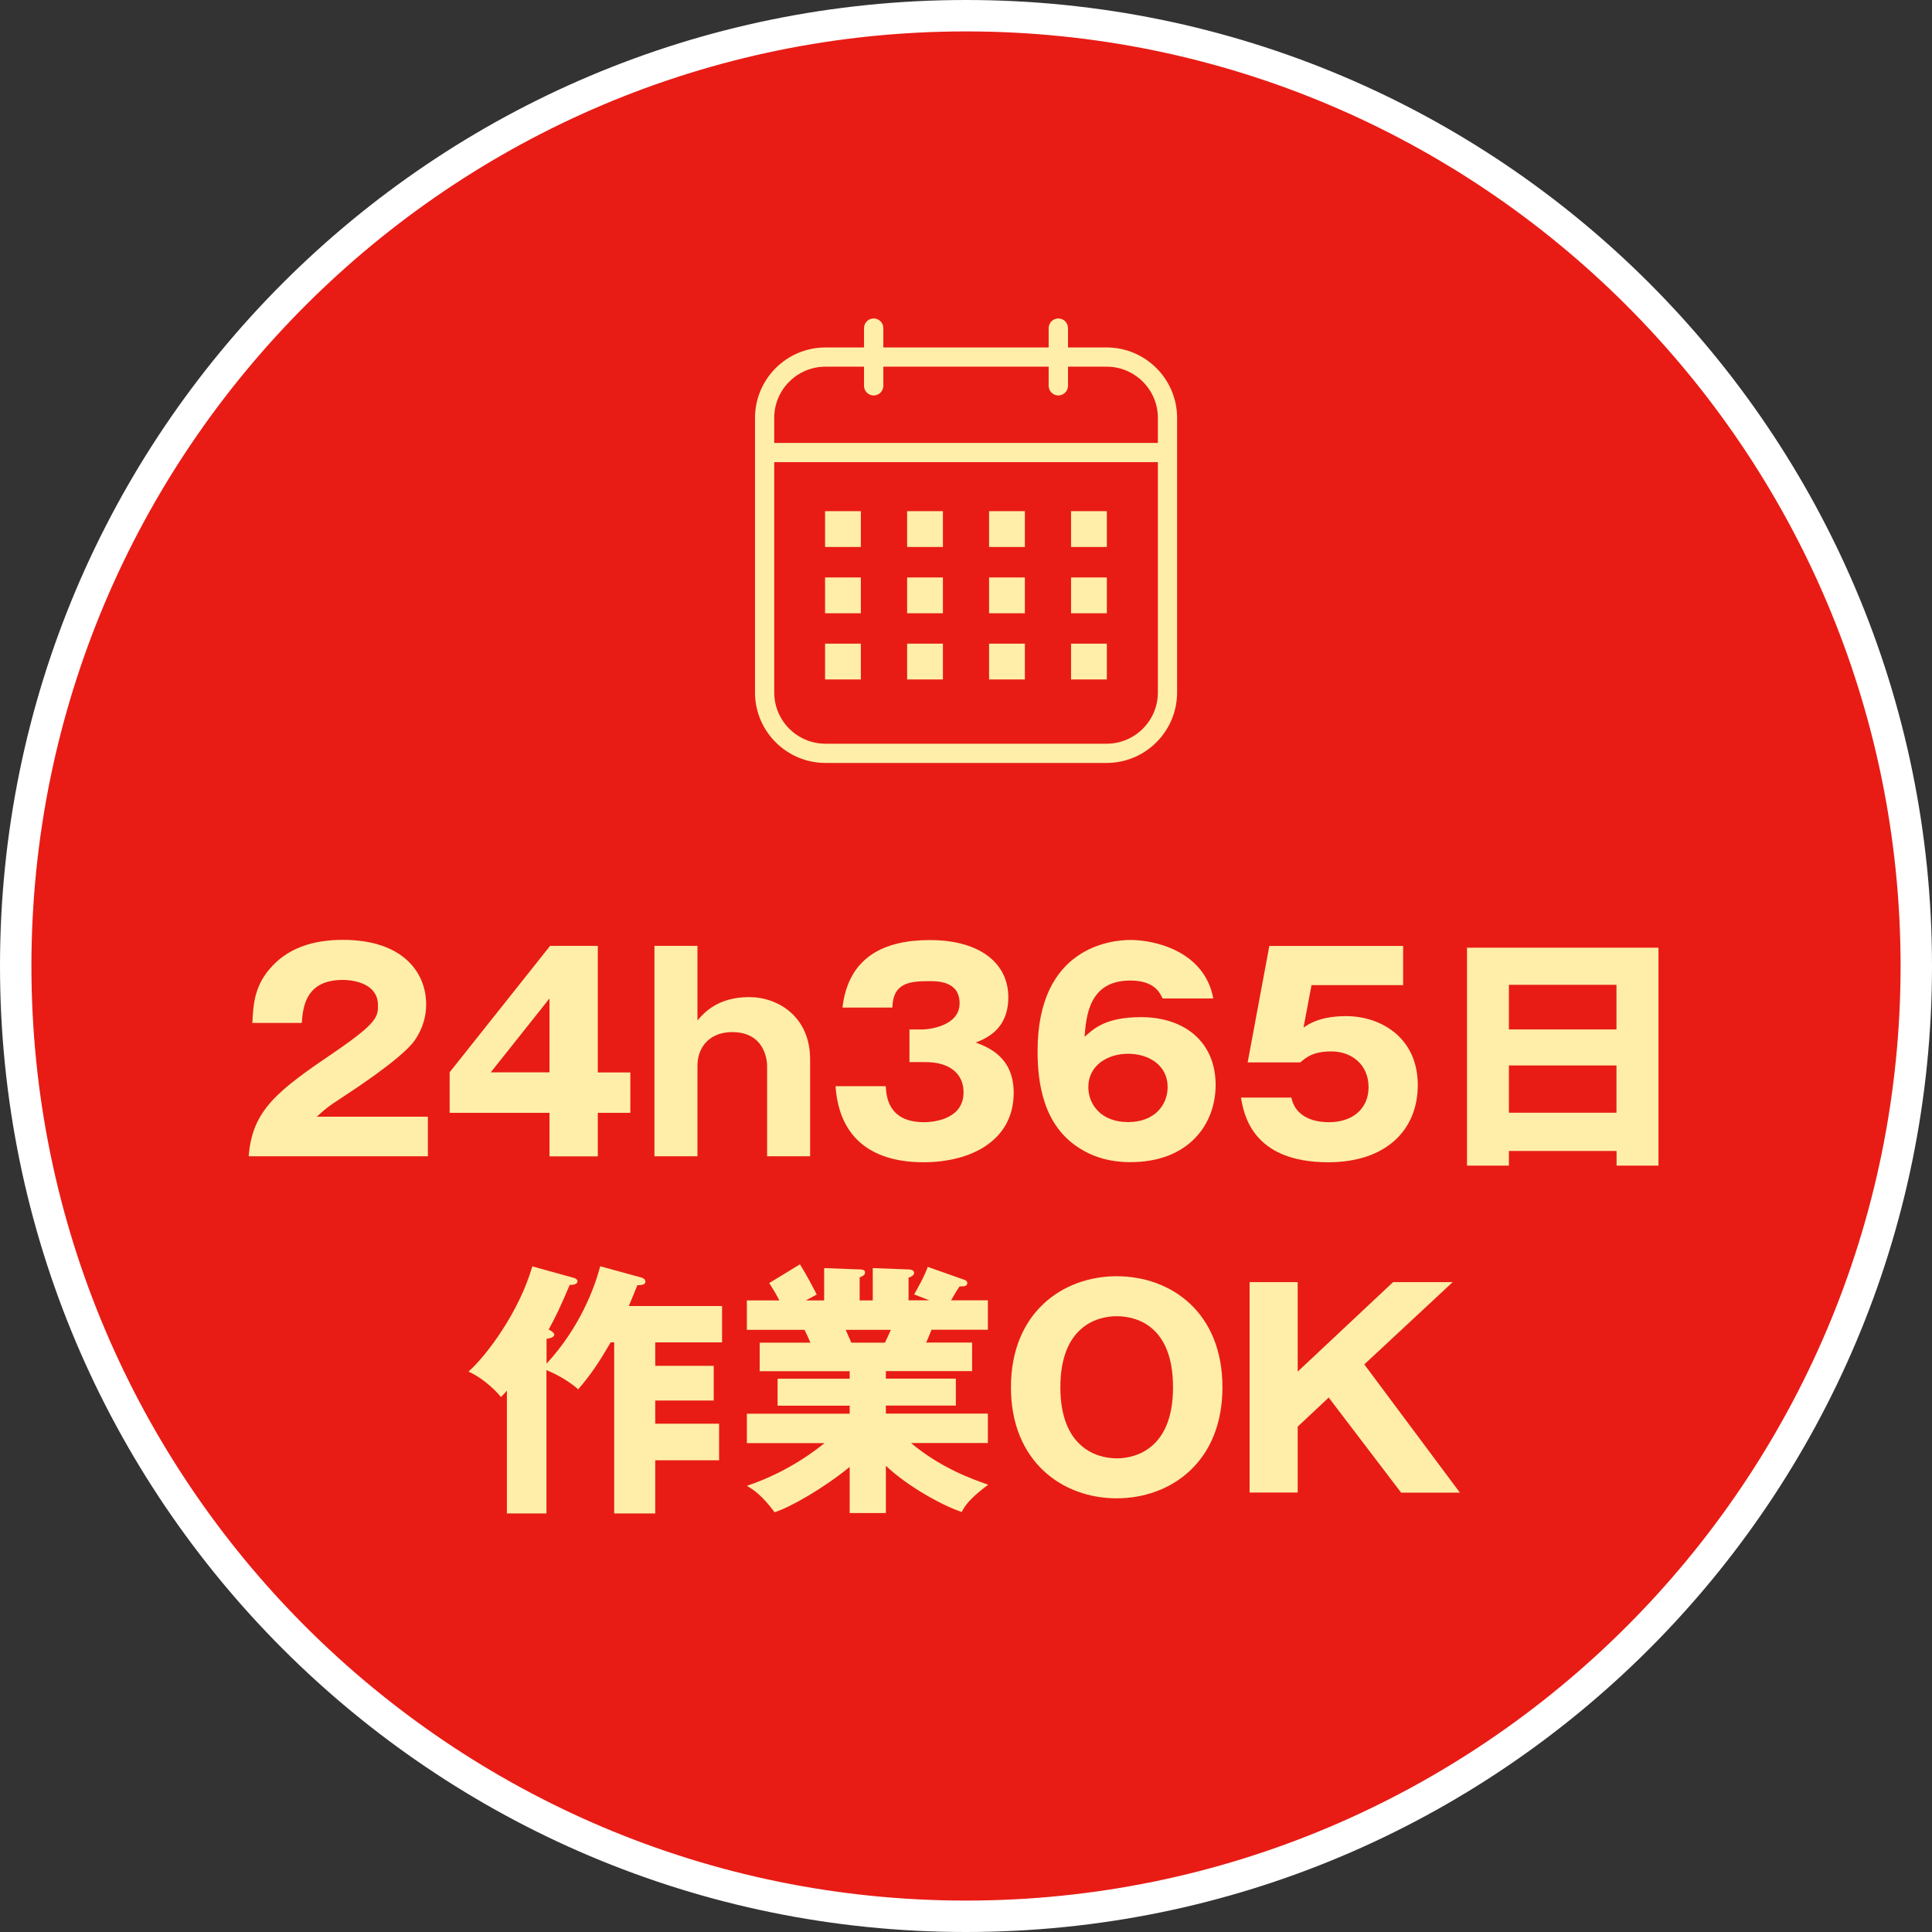 <?xml version="1.0" encoding="UTF-8"?><svg id="_レイヤー_2" xmlns="http://www.w3.org/2000/svg" width="190" height="190" viewBox="0 0 190 190"><rect x="0" y="0" width="190" height="190" fill="#333333" stroke="none"/><defs><style>.cls-1{fill:#e81c15;}.cls-1,.cls-2,.cls-3{stroke-width:0px;}.cls-2{fill:#fff;}.cls-3{fill:#ffeea9;}</style></defs><g id="_コンテンツ"><path class="cls-1" d="M95,188.45C43.47,188.45,1.55,146.53,1.55,95S43.47,1.55,95,1.55s93.45,41.92,93.45,93.45-41.92,93.45-93.45,93.45Z"/><path class="cls-2" d="M95,3.09c50.68,0,91.91,41.23,91.91,91.91s-41.23,91.91-91.91,91.91S3.09,145.68,3.09,95,44.32,3.09,95,3.09M95,0C42.53,0,0,42.53,0,95s42.53,95,95,95,95-42.53,95-95S147.47,0,95,0h0Z"/><path class="cls-3" d="M42.11,113.71h-17.65c.34-4.6,2.92-6.49,8.48-10.27,4.23-2.89,4.23-3.49,4.23-4.6,0-1.97-2.1-2.47-3.47-2.47-3.55,0-3.91,2.52-4.02,4.23h-4.86c.08-1.66.16-3.47,1.63-5.23,1.76-2.13,4.31-2.94,7.27-2.94,6.01,0,8.19,3.31,8.19,6.33,0,1.71-.68,2.92-1.16,3.6-1.34,1.86-6.64,5.25-6.91,5.44-1.71,1.1-1.97,1.37-2.68,2.02h10.92v3.89Z"/><path class="cls-3" d="M54.09,93.02h4.7v12.45h3.2v3.97h-3.2v4.28h-4.75v-4.28h-9.82v-3.99l9.87-12.42ZM54.04,105.46v-7.27l-5.78,7.27h5.78Z"/><path class="cls-3" d="M68.59,93.02v7.33c.66-.76,2-2.29,5.09-2.29,2.86,0,5.99,1.94,5.99,6.12v9.53h-4.23v-8.9c0-.5-.21-3.31-3.44-3.31-2.18,0-3.41,1.44-3.41,3.31v8.9h-4.23v-20.69h4.23Z"/><path class="cls-3" d="M89.44,104.44v-3.2h1.31c.5,0,3.62-.29,3.62-2.57s-2.34-2.18-3.12-2.18c-2.02,0-3.44.31-3.49,2.6h-4.91c.58-4.94,4.04-6.64,8.59-6.64,4.91,0,7.72,2.26,7.72,5.62,0,3.18-2.18,4.04-3.2,4.46,1.21.45,3.73,1.42,3.73,4.94,0,4.67-4.15,6.83-8.88,6.83s-8.27-2.1-8.64-7.48h4.94c.05,1,.24,3.54,3.76,3.54.5,0,3.89-.08,3.89-2.94,0-1.68-1.18-2.97-3.76-2.97h-1.55Z"/><path class="cls-3" d="M114.33,98.19c-.26-.55-.79-1.76-3.18-1.76-4.07,0-4.33,3.52-4.49,5.54.92-.84,2.13-1.94,5.54-1.94,4.39,0,7.35,2.52,7.35,6.67,0,3.86-2.65,7.59-8.38,7.59-2.47,0-4.02-.76-4.88-1.29-3.7-2.23-4.25-6.49-4.25-9.64,0-10.29,7.33-10.92,9.14-10.92,2.36,0,7.27,1.08,8.14,5.75h-4.99ZM114.83,106.91c0-2.18-1.89-3.28-3.89-3.28s-3.91,1.13-3.91,3.28c0,1.71,1.26,3.44,3.91,3.44s3.89-1.73,3.89-3.44Z"/><path class="cls-3" d="M137.99,96.88h-9.01l-.79,4.18c1.37-1,3.07-1.13,4.2-1.13,3.36,0,7.04,2.08,7.04,6.78,0,4.44-3.15,7.59-8.8,7.59-7.48,0-8.3-4.7-8.59-6.36h4.96c.5,2.42,3.2,2.42,3.7,2.42,2.39,0,3.89-1.39,3.89-3.44,0-2.28-1.73-3.52-3.65-3.52-1.81,0-2.47.58-3.07,1.08h-5.17l2.13-11.45h13.16v3.86Z"/><path class="cls-3" d="M148.39,113.19v1.44h-4.12v-21.43h18.83v21.43h-4.12v-1.44h-10.58ZM158.97,101.24v-4.39h-10.58v4.39h10.58ZM158.97,109.43v-4.65h-10.58v4.65h10.58Z"/><path class="cls-3" d="M63.13,125.66c.18.05.34.18.34.39,0,.32-.45.34-.79.34-.05.13-.55,1.37-.84,2.05h9.17v3.57h-6.57v2.31h5.75v3.41h-5.75v2.28h6.28v3.6h-6.28v5.23h-4.04v-16.83h-.34c-1.21,2.05-1.89,3.1-3.2,4.62-1.21-1.08-2.73-1.73-3.12-1.89v14.1h-3.89v-12.08c-.21.24-.32.37-.58.63-.71-.87-2.02-2-3.2-2.5,1.79-1.58,4.99-5.88,6.28-10.35l4.07,1.13c.21.05.37.18.37.32,0,.39-.6.37-.76.37-.97,2.28-1.29,2.94-2.07,4.39.34.18.55.34.55.5,0,.31-.6.39-.76.42v2.44c3.28-3.57,4.7-7.41,5.28-9.58l4.12,1.13Z"/><path class="cls-3" d="M87.13,148.8h-3.57v-4.54c-2.55,2.1-5.88,3.99-7.38,4.46-1.29-1.71-2-2.15-2.73-2.6,4.18-1.39,6.98-3.68,7.64-4.2h-7.64v-2.89h10.11v-.79h-7.09v-2.65h7.09v-.74h-8.85v-2.81h4.99c-.13-.31-.52-1.16-.58-1.26h-5.67v-2.89h3.2c-.42-.79-.63-1.13-1-1.71l3.02-1.84c.63,1,1.39,2.44,1.65,2.97l-1.08.58h1.81v-3.18l3.49.13c.26,0,.53.05.53.29,0,.26-.18.34-.53.5v2.26h1.29v-3.18l3.52.13c.1,0,.55.03.55.34,0,.26-.37.42-.55.47v2.23h2.05l-1.5-.58c.29-.53.97-1.68,1.34-2.71l3.65,1.29c.13.05.24.16.24.29,0,.37-.42.34-.76.34-.24.34-.31.45-.84,1.37h3.62v2.89h-5.54c-.21.52-.42,1.05-.53,1.26h4.52v2.81h-8.48v.74h6.88v2.65h-6.88v.79h10.03v2.89h-7.56c2.94,2.47,6.07,3.57,7.59,4.1-1.89,1.42-2.28,2.08-2.6,2.68-1.73-.55-5.25-2.44-7.46-4.54v4.65ZM83.17,130.78c.18.42.26.6.55,1.26h3.31c.18-.39.29-.58.58-1.26h-4.44Z"/><path class="cls-3" d="M109.82,147.35c-5.33,0-10.4-3.6-10.4-10.92s5.07-10.92,10.4-10.92,10.4,3.54,10.4,10.92-5.12,10.92-10.4,10.92ZM104.28,136.43c0,5.83,3.47,6.99,5.54,6.99,1.84,0,5.54-.92,5.54-6.99s-3.62-6.99-5.54-6.99-5.54,1-5.54,6.99Z"/><path class="cls-3" d="M127.62,140.29v6.49h-4.73v-20.69h4.73v8.8l9.38-8.8h5.86l-8.69,8.09,9.4,12.61h-5.78l-7.12-9.35-3.05,2.86Z"/><path class="cls-3" d="M81.18,75.03c-3.82,0-6.93-3.11-6.93-6.93v-27c0-3.82,3.11-6.93,6.93-6.93h27.65c3.82,0,6.93,3.11,6.93,6.93v27c0,3.82-3.11,6.93-6.93,6.93h-27.65ZM81.18,36.06c-2.78,0-5.04,2.26-5.04,5.04v27c0,2.78,2.26,5.04,5.04,5.04h27.65c2.78,0,5.04-2.26,5.04-5.04v-27c0-2.78-2.26-5.04-5.04-5.04h-27.65Z"/><path class="cls-3" d="M108.82,74.89h-27.65c-3.74,0-6.79-3.05-6.79-6.79v-27c0-3.74,3.05-6.79,6.79-6.79h27.65c3.74,0,6.79,3.05,6.79,6.79v27c0,3.74-3.05,6.79-6.79,6.79ZM81.18,35.92c-2.86,0-5.18,2.32-5.18,5.18v27c0,2.86,2.32,5.18,5.18,5.18h27.65c2.86,0,5.18-2.32,5.18-5.18v-27c0-2.86-2.32-5.18-5.18-5.18h-27.65Z"/><rect class="cls-3" x="75.05" y="43.56" width="39.9" height="1.89"/><rect class="cls-3" x="75.19" y="43.7" width="39.62" height="1.61"/><path class="cls-3" d="M85.92,38.89c-.52,0-.95-.42-.95-.95v-5.67c0-.52.42-.95.95-.95s.95.42.95.95v5.67c0,.52-.42.95-.95.95Z"/><path class="cls-3" d="M85.92,38.75c-.44,0-.81-.36-.81-.81v-5.67c0-.44.36-.81.81-.81s.81.36.81.81v5.67c0,.44-.36.81-.81.81Z"/><path class="cls-3" d="M104.08,38.89c-.52,0-.95-.42-.95-.95v-5.67c0-.52.42-.95.95-.95s.95.42.95.95v5.67c0,.52-.42.95-.95.95Z"/><path class="cls-3" d="M104.08,38.75c-.44,0-.81-.36-.81-.81v-5.67c0-.44.36-.81.81-.81s.81.36.81.81v5.67c0,.44-.36.81-.81.81Z"/><rect class="cls-3" x="81.14" y="50.27" width="3.52" height="3.52"/><rect class="cls-3" x="89.21" y="50.27" width="3.52" height="3.52"/><rect class="cls-3" x="97.27" y="50.27" width="3.52" height="3.52"/><rect class="cls-3" x="105.33" y="50.27" width="3.52" height="3.52"/><rect class="cls-3" x="81.14" y="56.79" width="3.52" height="3.52"/><rect class="cls-3" x="89.21" y="56.79" width="3.52" height="3.52"/><rect class="cls-3" x="97.27" y="56.79" width="3.52" height="3.52"/><rect class="cls-3" x="105.33" y="56.79" width="3.52" height="3.52"/><rect class="cls-3" x="81.14" y="63.3" width="3.52" height="3.52"/><rect class="cls-3" x="89.21" y="63.3" width="3.52" height="3.52"/><rect class="cls-3" x="97.27" y="63.3" width="3.52" height="3.52"/><rect class="cls-3" x="105.33" y="63.3" width="3.52" height="3.52"/></g></svg>